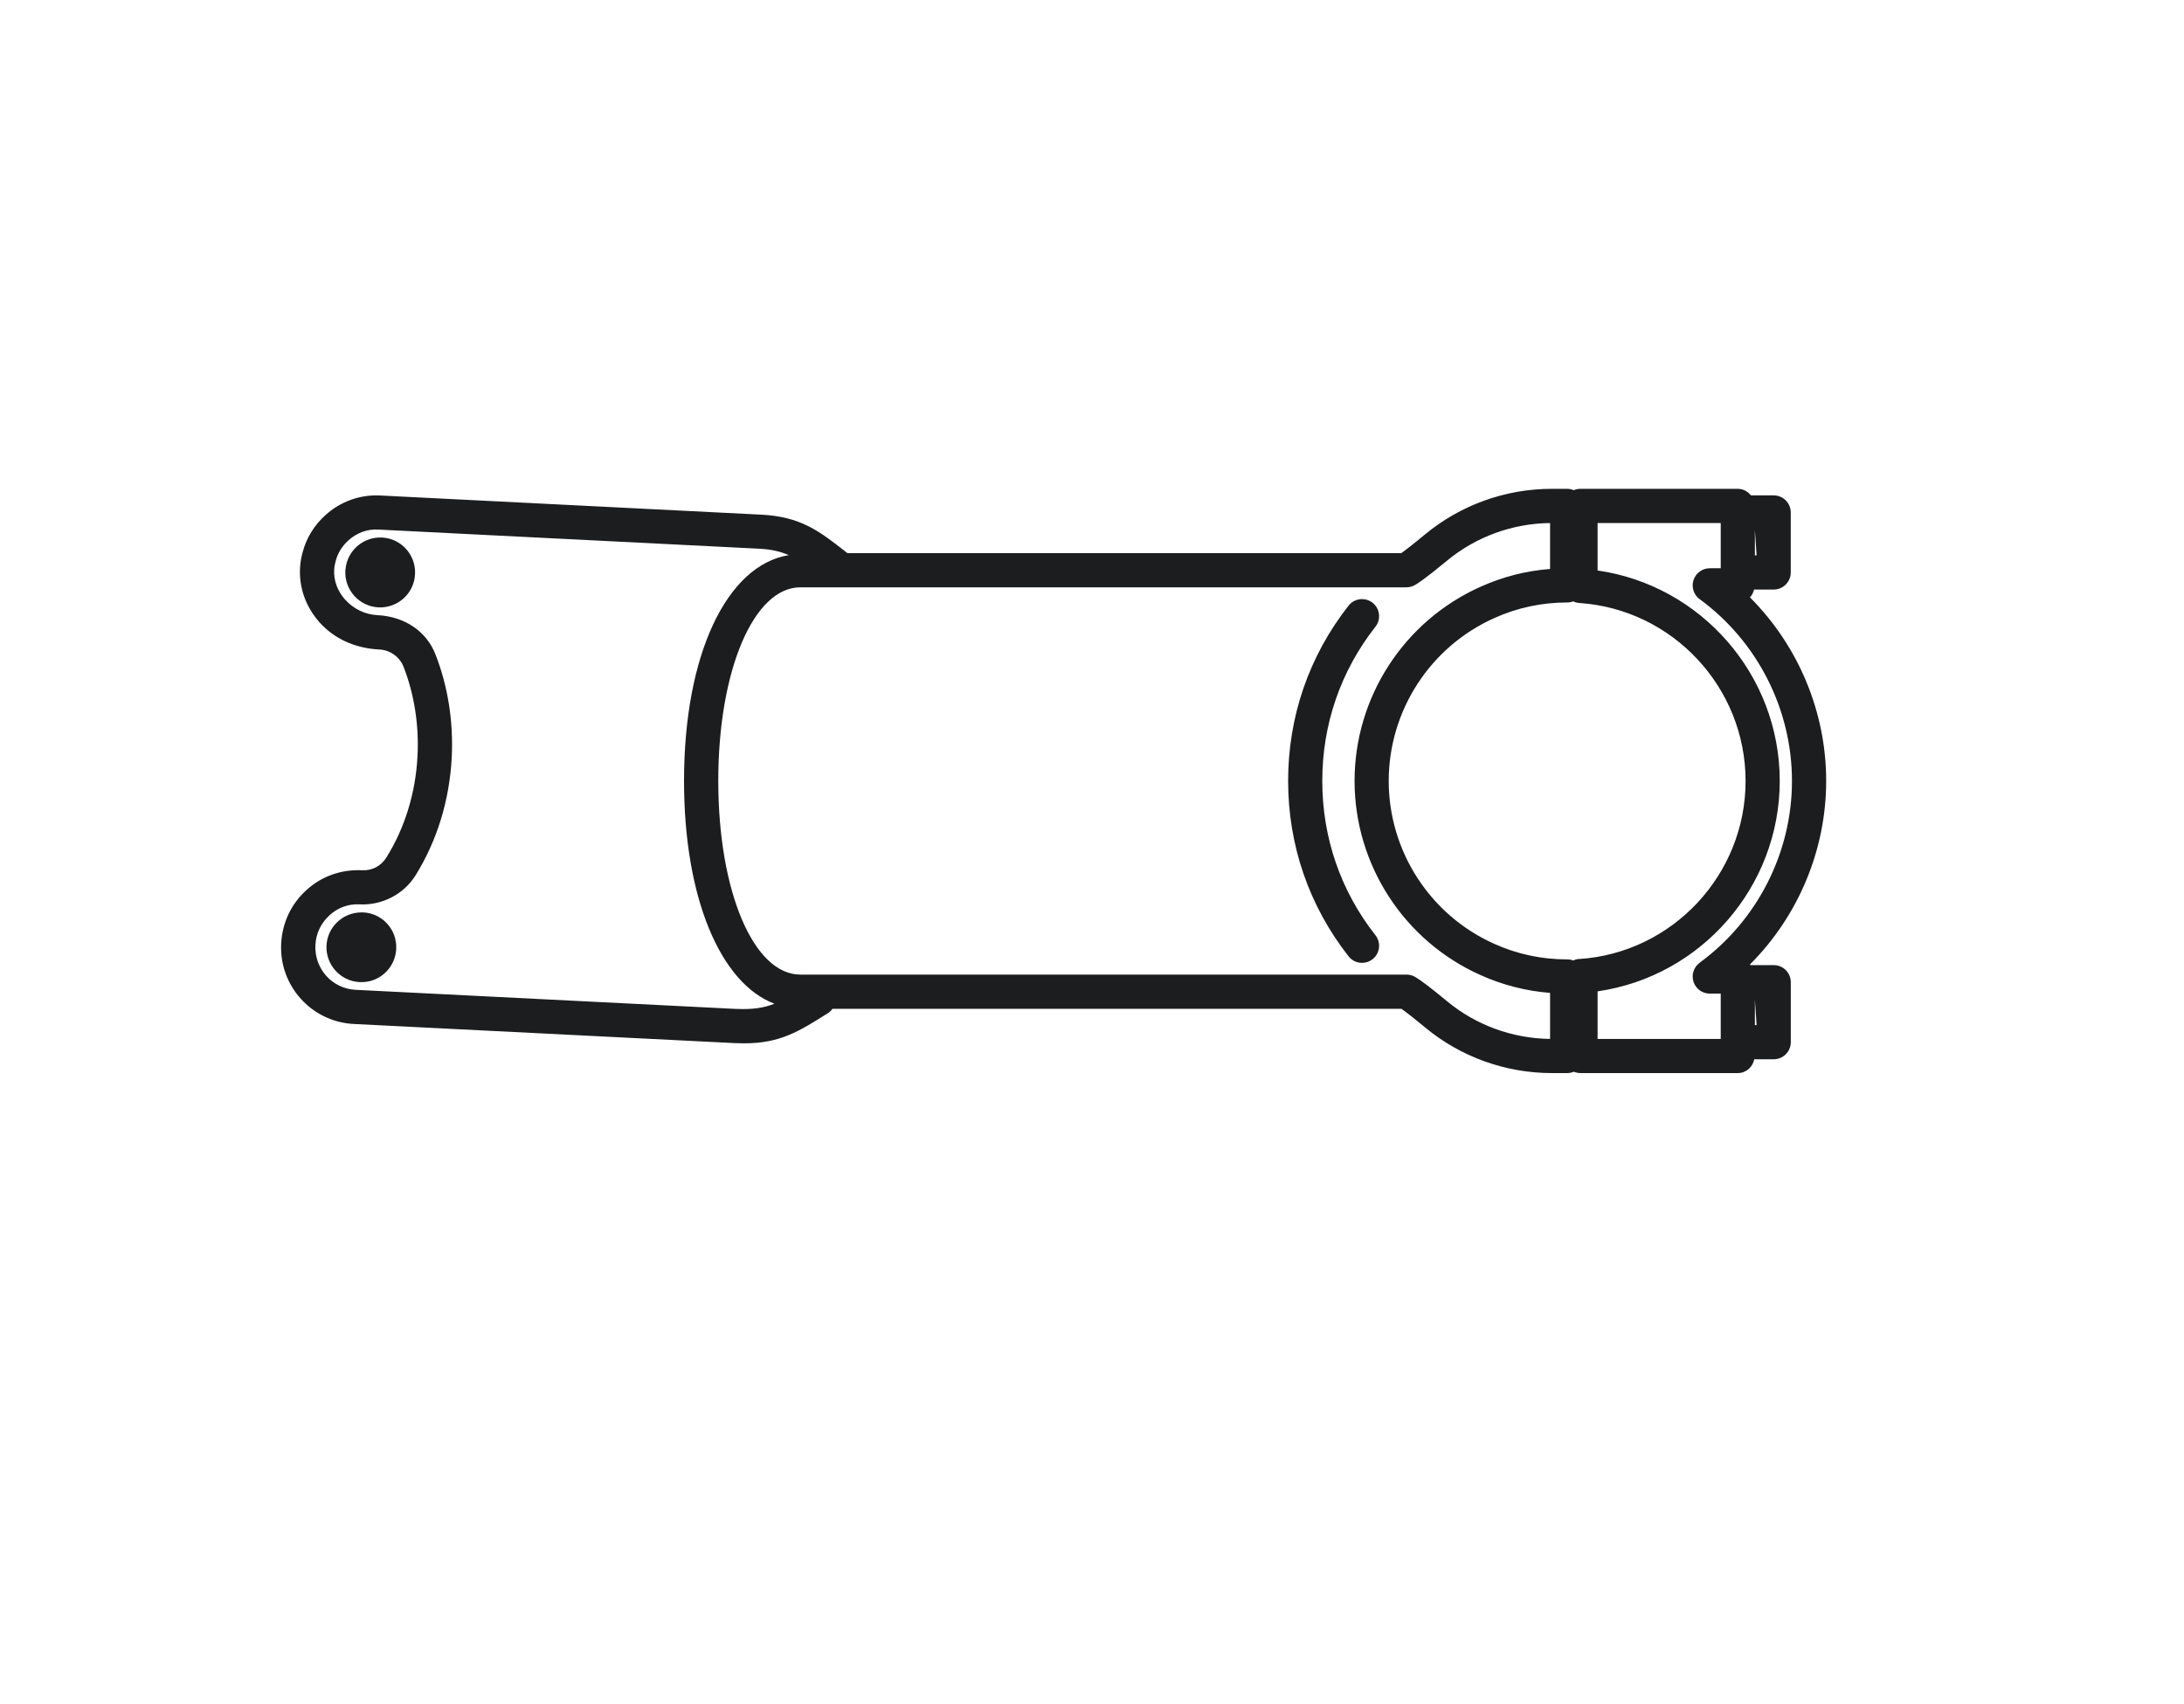 <?xml version="1.0" encoding="UTF-8"?>
<svg id="a" data-name="Layer 1" xmlns="http://www.w3.org/2000/svg" width="50" height="39" viewBox="0 0 50 39">
  <path d="M30.272,17.873c0-1.295.421-2.516,1.217-3.529.133-.17.104-.416-.066-.549-.17-.132-.416-.103-.549.066-.905,1.152-1.384,2.54-1.384,4.012s.479,2.862,1.384,4.015c.077.098.192.149.308.149.084,0,.169-.027.241-.083.17-.134.199-.379.066-.549-.796-1.013-1.217-2.234-1.217-3.531Z" fill="#1c1d1e"/>
  <path d="M40.606,22.089h-.533s-.006-.011-.01-.015c1.105-1.105,1.745-2.62,1.745-4.201s-.64-3.096-1.745-4.201c.048-.048.076-.111.094-.179h.449c.216,0,.391-.175.391-.391v-1.373c0-.216-.175-.391-.391-.391h-.521c-.072-.089-.177-.15-.3-.15h-3.602c-.054,0-.106.011-.153.031-.047-.02-.099-.031-.153-.031h-.354c-1.056,0-2.084.37-2.896,1.041h0c-.299.248-.462.371-.547.431h-12.679l-.054-.042c-.589-.461-1.015-.794-1.921-.839l-8.712-.438c-.47-.027-.923.138-1.268.453-.25.226-.428.515-.511.824-.036.12-.057.24-.065.368-.029.457.129.903.445,1.257.329.368.796.593,1.373.623.246.012.462.168.552.397.244.627.354,1.33.319,2.031-.042.848-.289,1.653-.712,2.33-.121.193-.323.307-.563.294-.471-.022-.923.137-1.268.453-.35.316-.555.748-.579,1.229-.048.963.696,1.787,1.66,1.836l8.722.438c.074.003.145.005.213.005.824,0,1.248-.266,1.916-.686.045-.028.081-.064.11-.104h13.027c.101.072.279.209.543.428.811.673,1.841,1.043,2.901,1.043h.349c.054,0,.106-.011.153-.031.047.02.099.031.153.031h3.602c.189,0,.34-.138.376-.316h.445c.216,0,.391-.175.391-.391v-1.373c0-.216-.175-.391-.391-.391ZM40.176,12.711v-.59l.039.59h-.039ZM16.859,23.092l-8.721-.438c-.533-.027-.945-.482-.917-1.028.013-.26.127-.5.322-.677.19-.174.431-.267.703-.25.498.021.994-.227,1.265-.661.494-.79.781-1.725.831-2.706.041-.811-.087-1.625-.372-2.354-.201-.516-.688-.867-1.333-.899-.278-.014-.547-.144-.737-.357-.176-.197-.264-.441-.249-.687.004-.069.016-.133.037-.206.047-.173.145-.331.285-.458.191-.174.436-.27.703-.25l8.712.438c.28.014.482.066.671.146-1.422.232-2.399,2.278-2.399,5.167,0,2.666.826,4.629,2.07,5.101-.249.096-.503.135-.871.118ZM35.487,23.778c-.862-.01-1.699-.315-2.359-.863-.354-.293-.6-.48-.729-.556-.06-.035-.127-.053-.196-.053h-13.879c-1.072,0-1.88-1.906-1.88-4.433s.808-4.431,1.88-4.431h13.874c.068,0,.134-.018.193-.051.048-.027.197-.112.737-.559.662-.547,1.498-.852,2.359-.861v1.051c-.554.043-1.088.18-1.593.408-1.751.782-2.883,2.526-2.883,4.443s1.132,3.662,2.882,4.443c.505.228,1.04.365,1.594.409v1.053ZM36.158,21.947c-.05.003-.098.016-.141.036-.043-.016-.09-.025-.139-.025-.582,0-1.142-.119-1.666-.355-1.47-.656-2.419-2.12-2.419-3.729s.95-3.073,2.421-3.73c.522-.235,1.083-.355,1.664-.355.049,0,.095-.009.139-.025.043.021.091.033.141.037,2.133.142,3.805,1.932,3.805,4.074s-1.671,3.932-3.805,4.074ZM36.575,22.689c2.366-.339,4.17-2.387,4.17-4.816s-1.804-4.477-4.17-4.816v-1.086h2.819v1.035h-.251c-.169,0-.319.109-.372.27-.053.161.004.337.141.437,1.323.968,2.113,2.524,2.113,4.161s-.79,3.192-2.113,4.16c-.136.1-.193.276-.141.437.052.161.203.27.372.27h.251v1.038h-2.819v-1.089ZM40.176,23.461v-.59l.039.59h-.039Z" fill="#1c1d1e"/>
  <path d="M8.746,12.303c-.427-.021-.792.295-.835.716-.003.014-.004.029-.005.043-.022.441.318.817.759.839.079.004.153-.004.226-.022.336-.079.593-.374.611-.737.022-.441-.315-.817-.757-.839Z" fill="#1c1d1e"/>
  <path d="M8.315,20.883c-.017,0-.031-.002-.048,0-.321.003-.6.195-.725.475-.038.087-.062.181-.067.281-.022.441.318.817.759.839.441.022.815-.318.837-.759.022-.441-.315-.815-.757-.837Z" fill="#1c1d1e"/>
</svg>